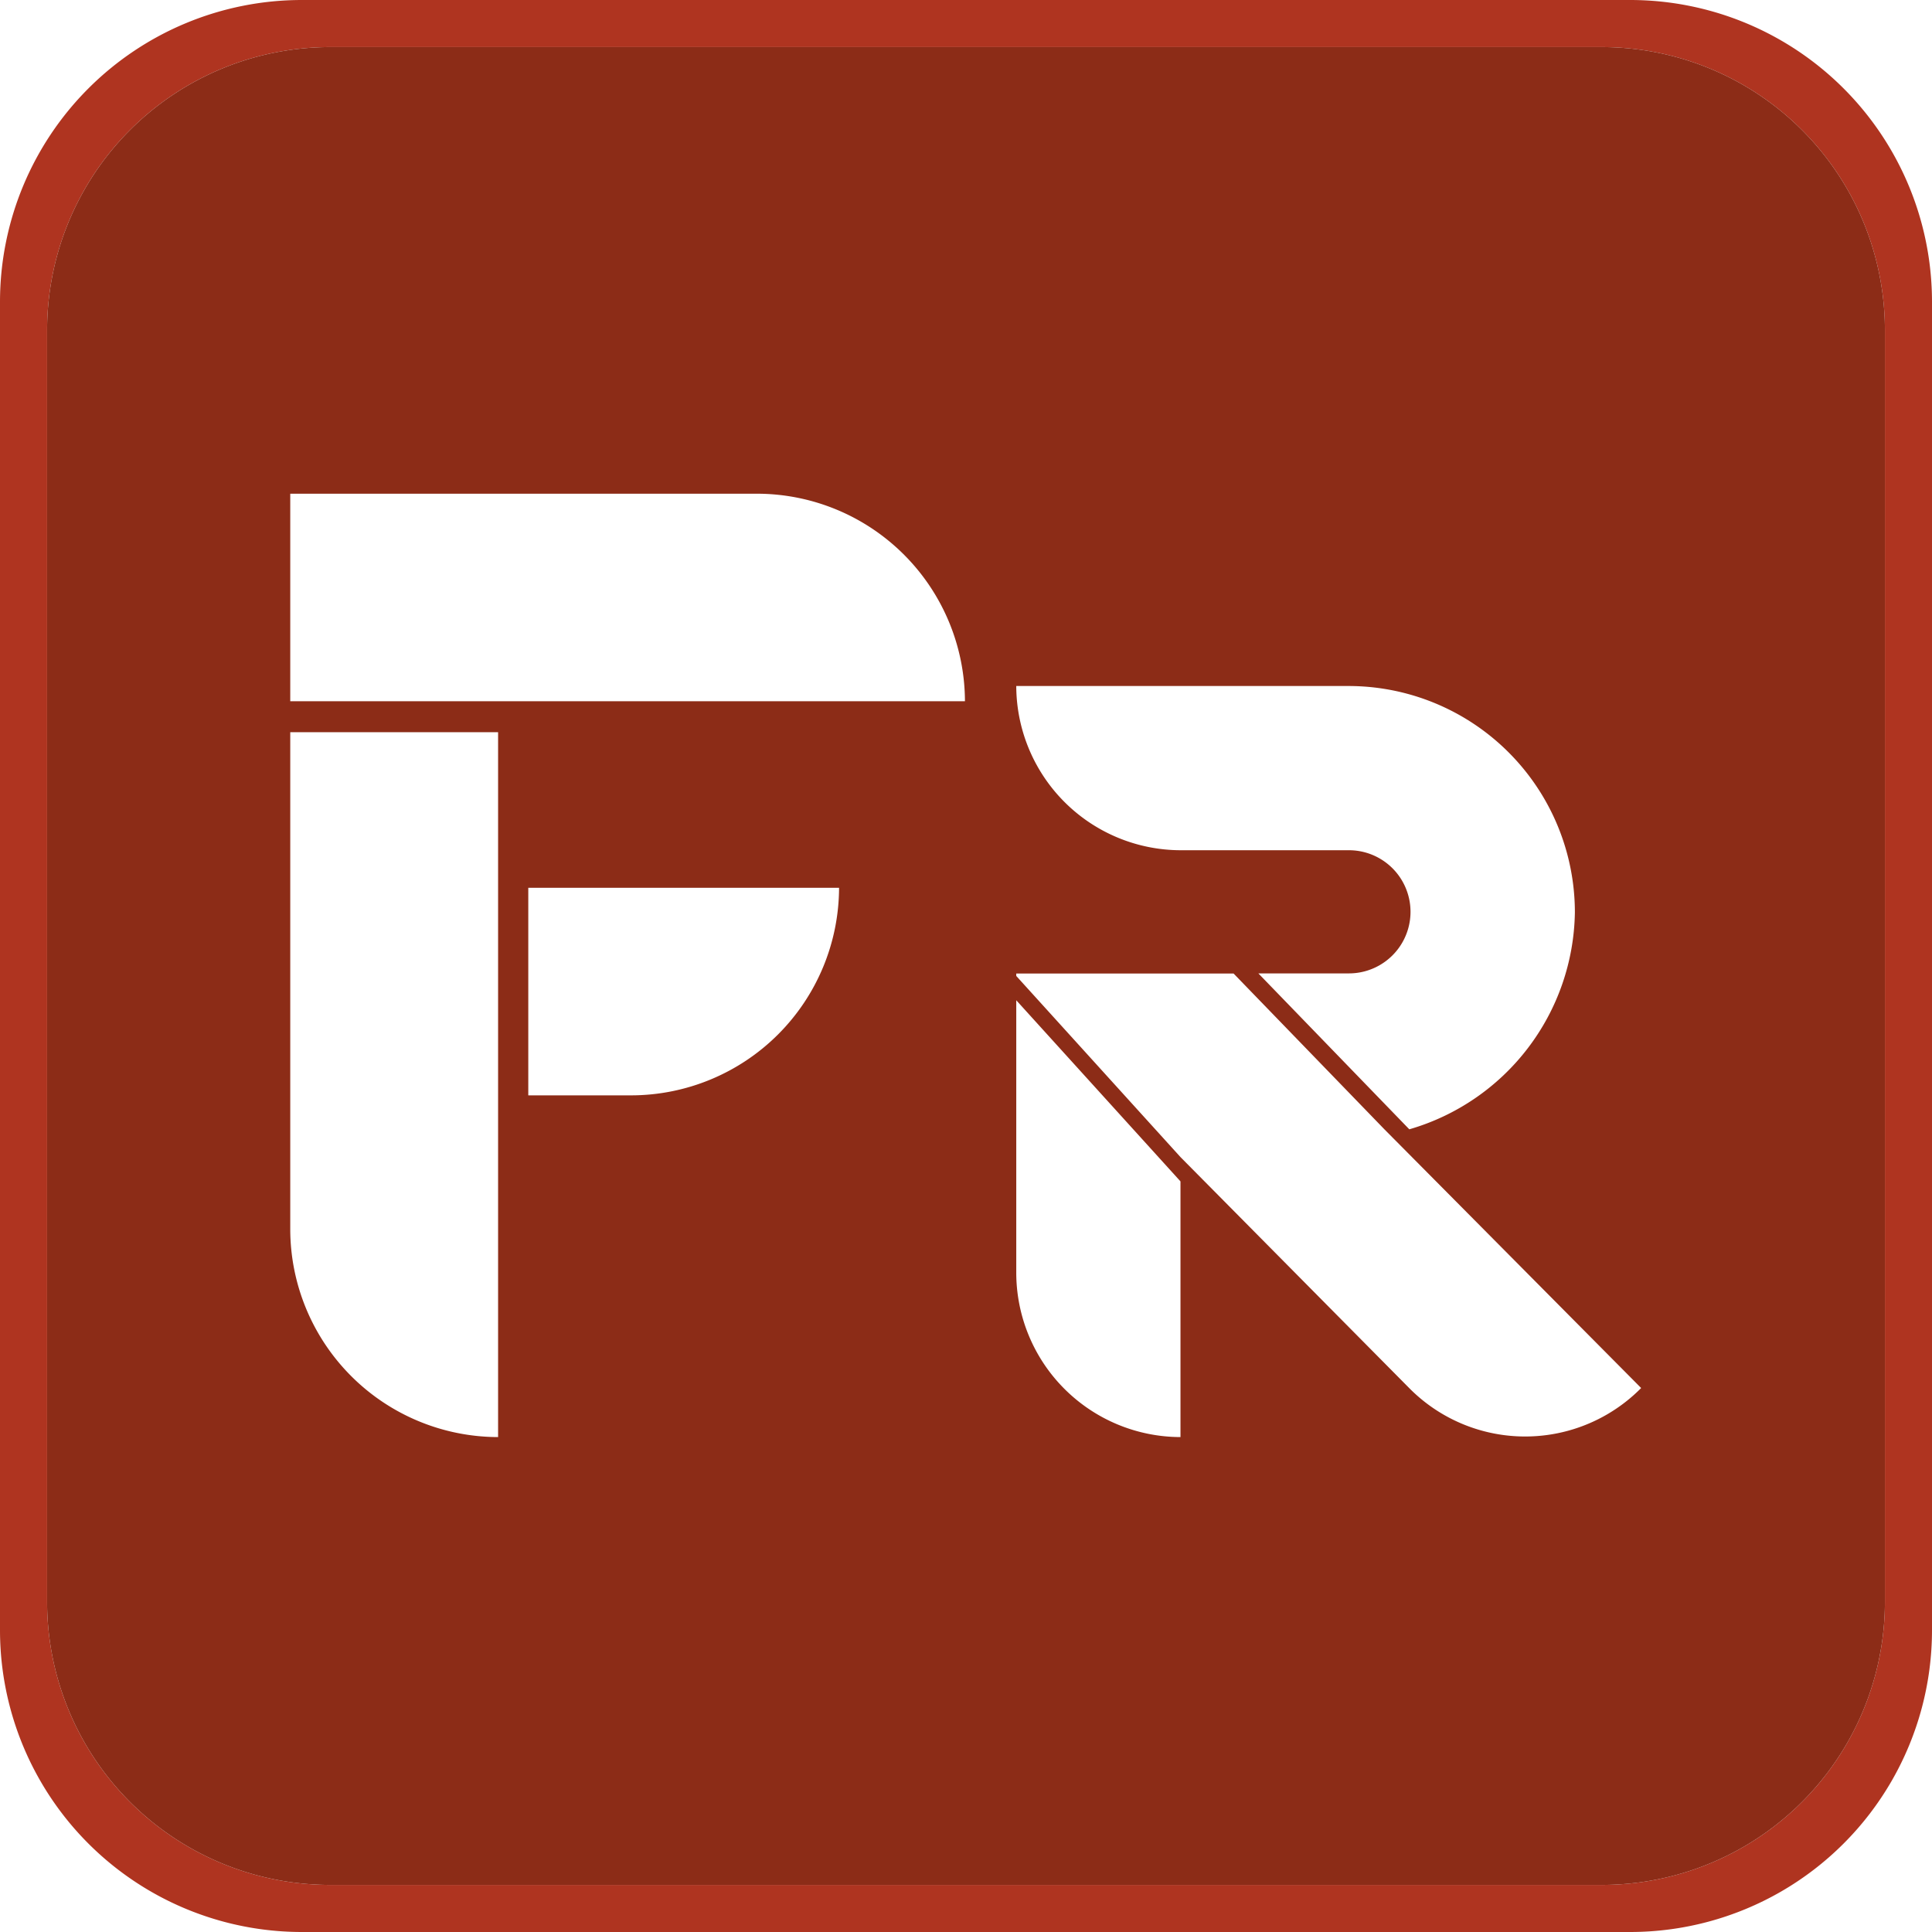 <?xml version="1.0" encoding="UTF-8"?>
<svg xmlns="http://www.w3.org/2000/svg" viewBox="0 0 128 128"><defs><style>.cls-1{fill:#af3420;}.cls-2{fill:#8c2c17;}</style></defs><g id="Layer_2" data-name="Layer 2"><g id="Lager_1" data-name="Lager 1"><path class="cls-1" d="M108,0H20A20,20,0,0,0,0,20v88a20,20,0,0,0,20,20h88a20,20,0,0,0,20-20V20A20,20,0,0,0,108,0Zm16.88,106.12a18.76,18.76,0,0,1-18.76,18.76H21.88A18.76,18.76,0,0,1,3.12,106.12V21.88A18.76,18.76,0,0,1,21.88,3.12h84.24a18.76,18.76,0,0,1,18.76,18.76Z"/><path class="cls-2" d="M106.12,3.12H21.88A18.76,18.76,0,0,0,3.12,21.88v84.24a18.76,18.76,0,0,0,18.76,18.76h84.24a18.76,18.76,0,0,0,18.76-18.76V21.88A18.76,18.76,0,0,0,106.12,3.12ZM89.34,45.45a15,15,0,0,1,15,15A15.2,15.2,0,0,1,93.37,74.82l-10-10.33h6a4.08,4.08,0,0,0,0-8.16H78.21A10.91,10.91,0,0,1,67.33,45.45ZM33,55.94V95.21A13.79,13.79,0,0,1,19.23,81.46V48.51H33Zm8.86,16.63H35V58.82H55.59A13.79,13.79,0,0,1,41.84,72.57Zm.56-26.11H19.23V32.71h31A13.79,13.79,0,0,1,63.93,46.46ZM78.21,95.21A10.9,10.9,0,0,1,67.33,84.33V66.27l10.88,12ZM93.4,92,78.21,76.66h0l-10.88-12v-.16h14.4l10,10.33h0l17,17.13A10.8,10.8,0,0,1,93.4,92Z"/></g></g></svg>